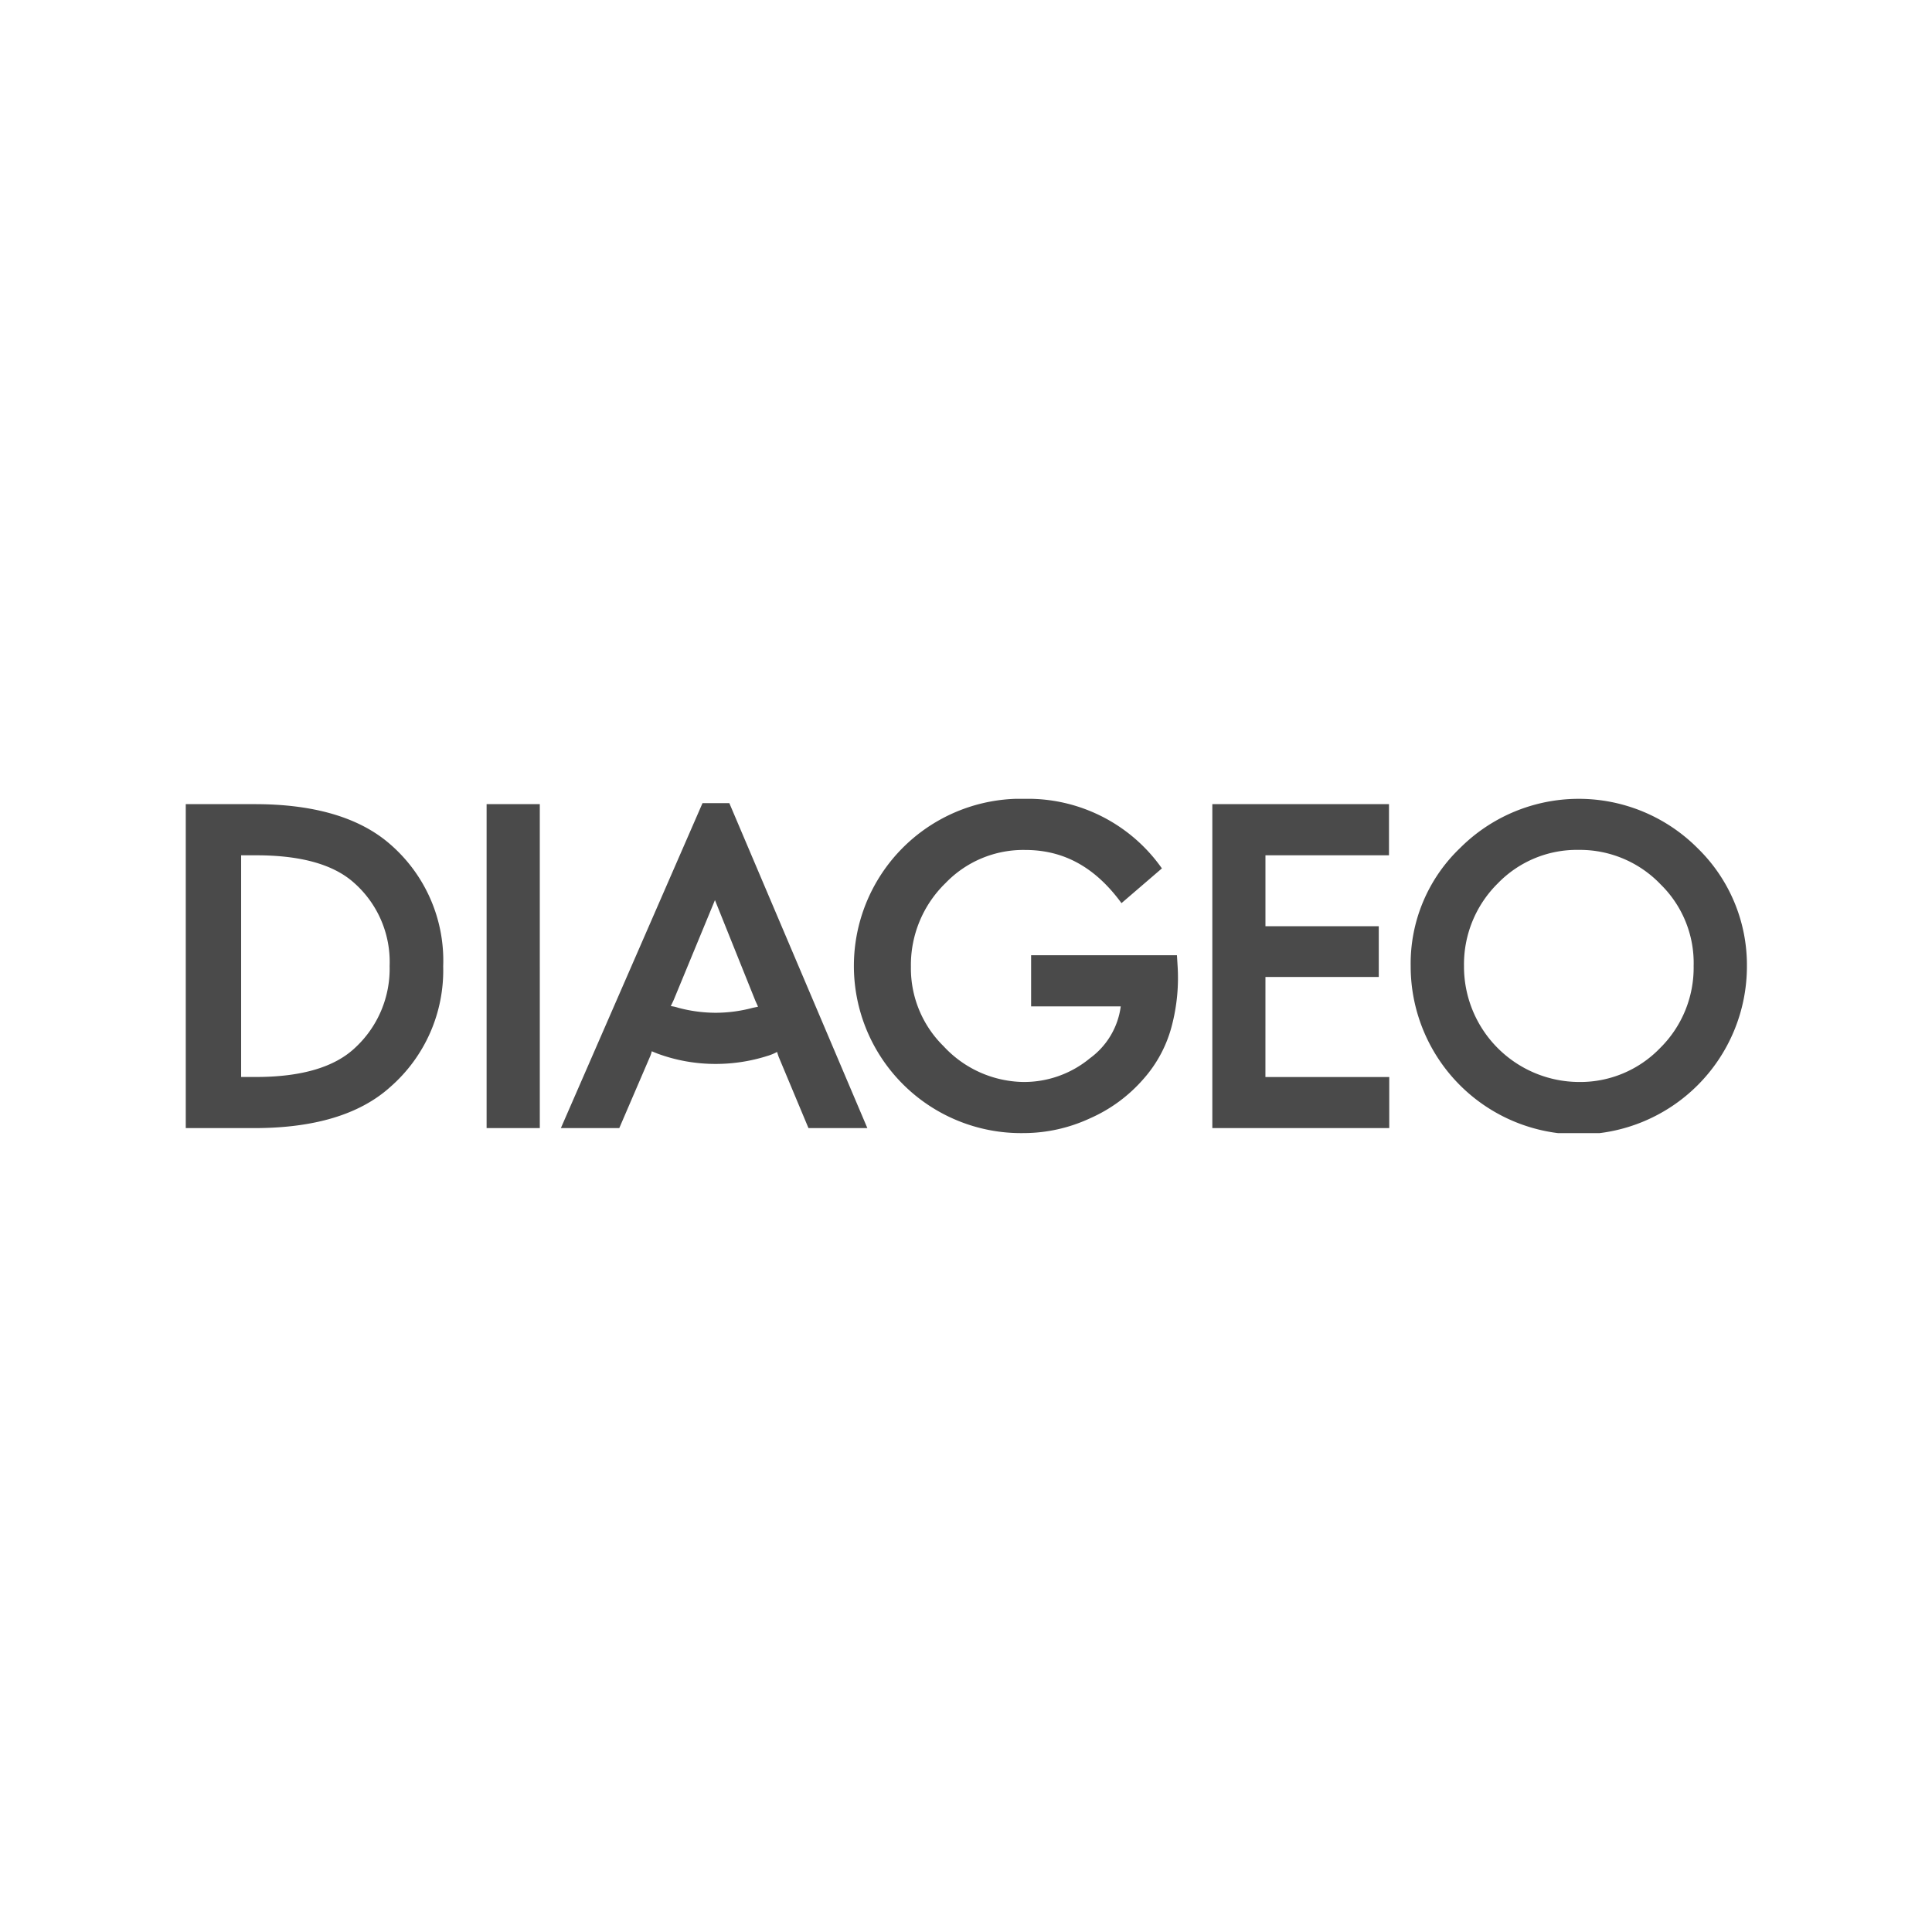 <svg xmlns="http://www.w3.org/2000/svg" xmlns:xlink="http://www.w3.org/1999/xlink" width="208" height="208" viewBox="0 0 208 208">
  <defs>
    <clipPath id="clip-path">
      <rect id="Rectangle_3507" data-name="Rectangle 3507" width="208" height="208" transform="translate(904 21133)" fill="none" stroke="#707070" stroke-width="1"/>
    </clipPath>
    <clipPath id="clip-path-2">
      <rect id="Rectangle_3487" data-name="Rectangle 3487" width="168.074" height="35.991" fill="#4a4a4a"/>
    </clipPath>
  </defs>
  <g id="Mask_Group_2871" data-name="Mask Group 2871" transform="translate(-904 -21133)" clip-path="url(#clip-path)">
    <g id="Group_5391" data-name="Group 5391" transform="translate(924 21219)">
      <g id="Group_5375" data-name="Group 5375" clip-path="url(#clip-path-2)">
        <path id="Path_32418" data-name="Path 32418" d="M137.2,5.293a17.207,17.207,0,0,0-5.326,12.74,18.1,18.1,0,0,0,36.2,0,17.551,17.551,0,0,0-5.3-12.707A18.06,18.06,0,0,0,137.2,5.293m-20.961,13.89h12.2V13.717h-12.2V6.082h13.3V.576H110.52V35.453h19.047v-5.5H116.236ZM32.388,35.453h5.727V.576H32.388Zm-25.012,0c6.4,0,11.331-1.442,14.638-4.425a16.652,16.652,0,0,0,5.7-12.994A16.564,16.564,0,0,0,21.881,4.787C18.6,1.984,13.745.576,7.445.576H0V35.453Zm56.475-7.628,3.19,7.628H73.38L58.521.469H55.632L40.384,35.453h6.288l3.345-7.775a3.432,3.432,0,0,0,.154-.5c.147.071.347.142.6.249a18,18,0,0,0,6.3,1.117,18.361,18.361,0,0,0,5.549-.862,5.22,5.22,0,0,0,1.043-.432c.033.145.15.47.185.579m36.889-16.593,4.354-3.744A17.631,17.631,0,0,0,90.438,0a18,18,0,1,0-.252,35.991,17.033,17.033,0,0,0,7.157-1.587,16.33,16.33,0,0,0,5.765-4.243,13.847,13.847,0,0,0,3.06-5.763,20.36,20.36,0,0,0,.606-6.511l-.064-1.043h-15.7v5.507h9.649a8.217,8.217,0,0,1-3.314,5.58,11.117,11.117,0,0,1-7.228,2.556,11.939,11.939,0,0,1-8.535-3.855A11.743,11.743,0,0,1,78.069,18.1,12.3,12.3,0,0,1,81.8,9.071a11.612,11.612,0,0,1,8.571-3.563c4.252,0,7.6,1.943,10.369,5.725M158.71,9.144a11.833,11.833,0,0,1,3.628,8.849,12.16,12.16,0,0,1-3.628,8.858,11.935,11.935,0,0,1-8.742,3.637,12.43,12.43,0,0,1-12.353-12.5,12.243,12.243,0,0,1,3.644-8.887,11.833,11.833,0,0,1,8.709-3.6,12.024,12.024,0,0,1,8.742,3.637M7.563,6.082c4.889,0,8.333,1.007,10.5,2.917a11.357,11.357,0,0,1,3.884,8.994,11.584,11.584,0,0,1-3.732,8.825c-2.169,2.048-5.7,3.131-10.654,3.131h-1.6V6.082ZM52.218,22.319c.1-.218.285-.58.354-.76l4.4-10.652,4.319,10.756c.069.185.221.471.318.725l-.534.107a15.611,15.611,0,0,1-4,.542,15.75,15.75,0,0,1-4.064-.542,3.993,3.993,0,0,0-.791-.176" transform="translate(0 -0.001)" fill="#4a4a4a"/>
      </g>
    </g>
  </g>
</svg>

